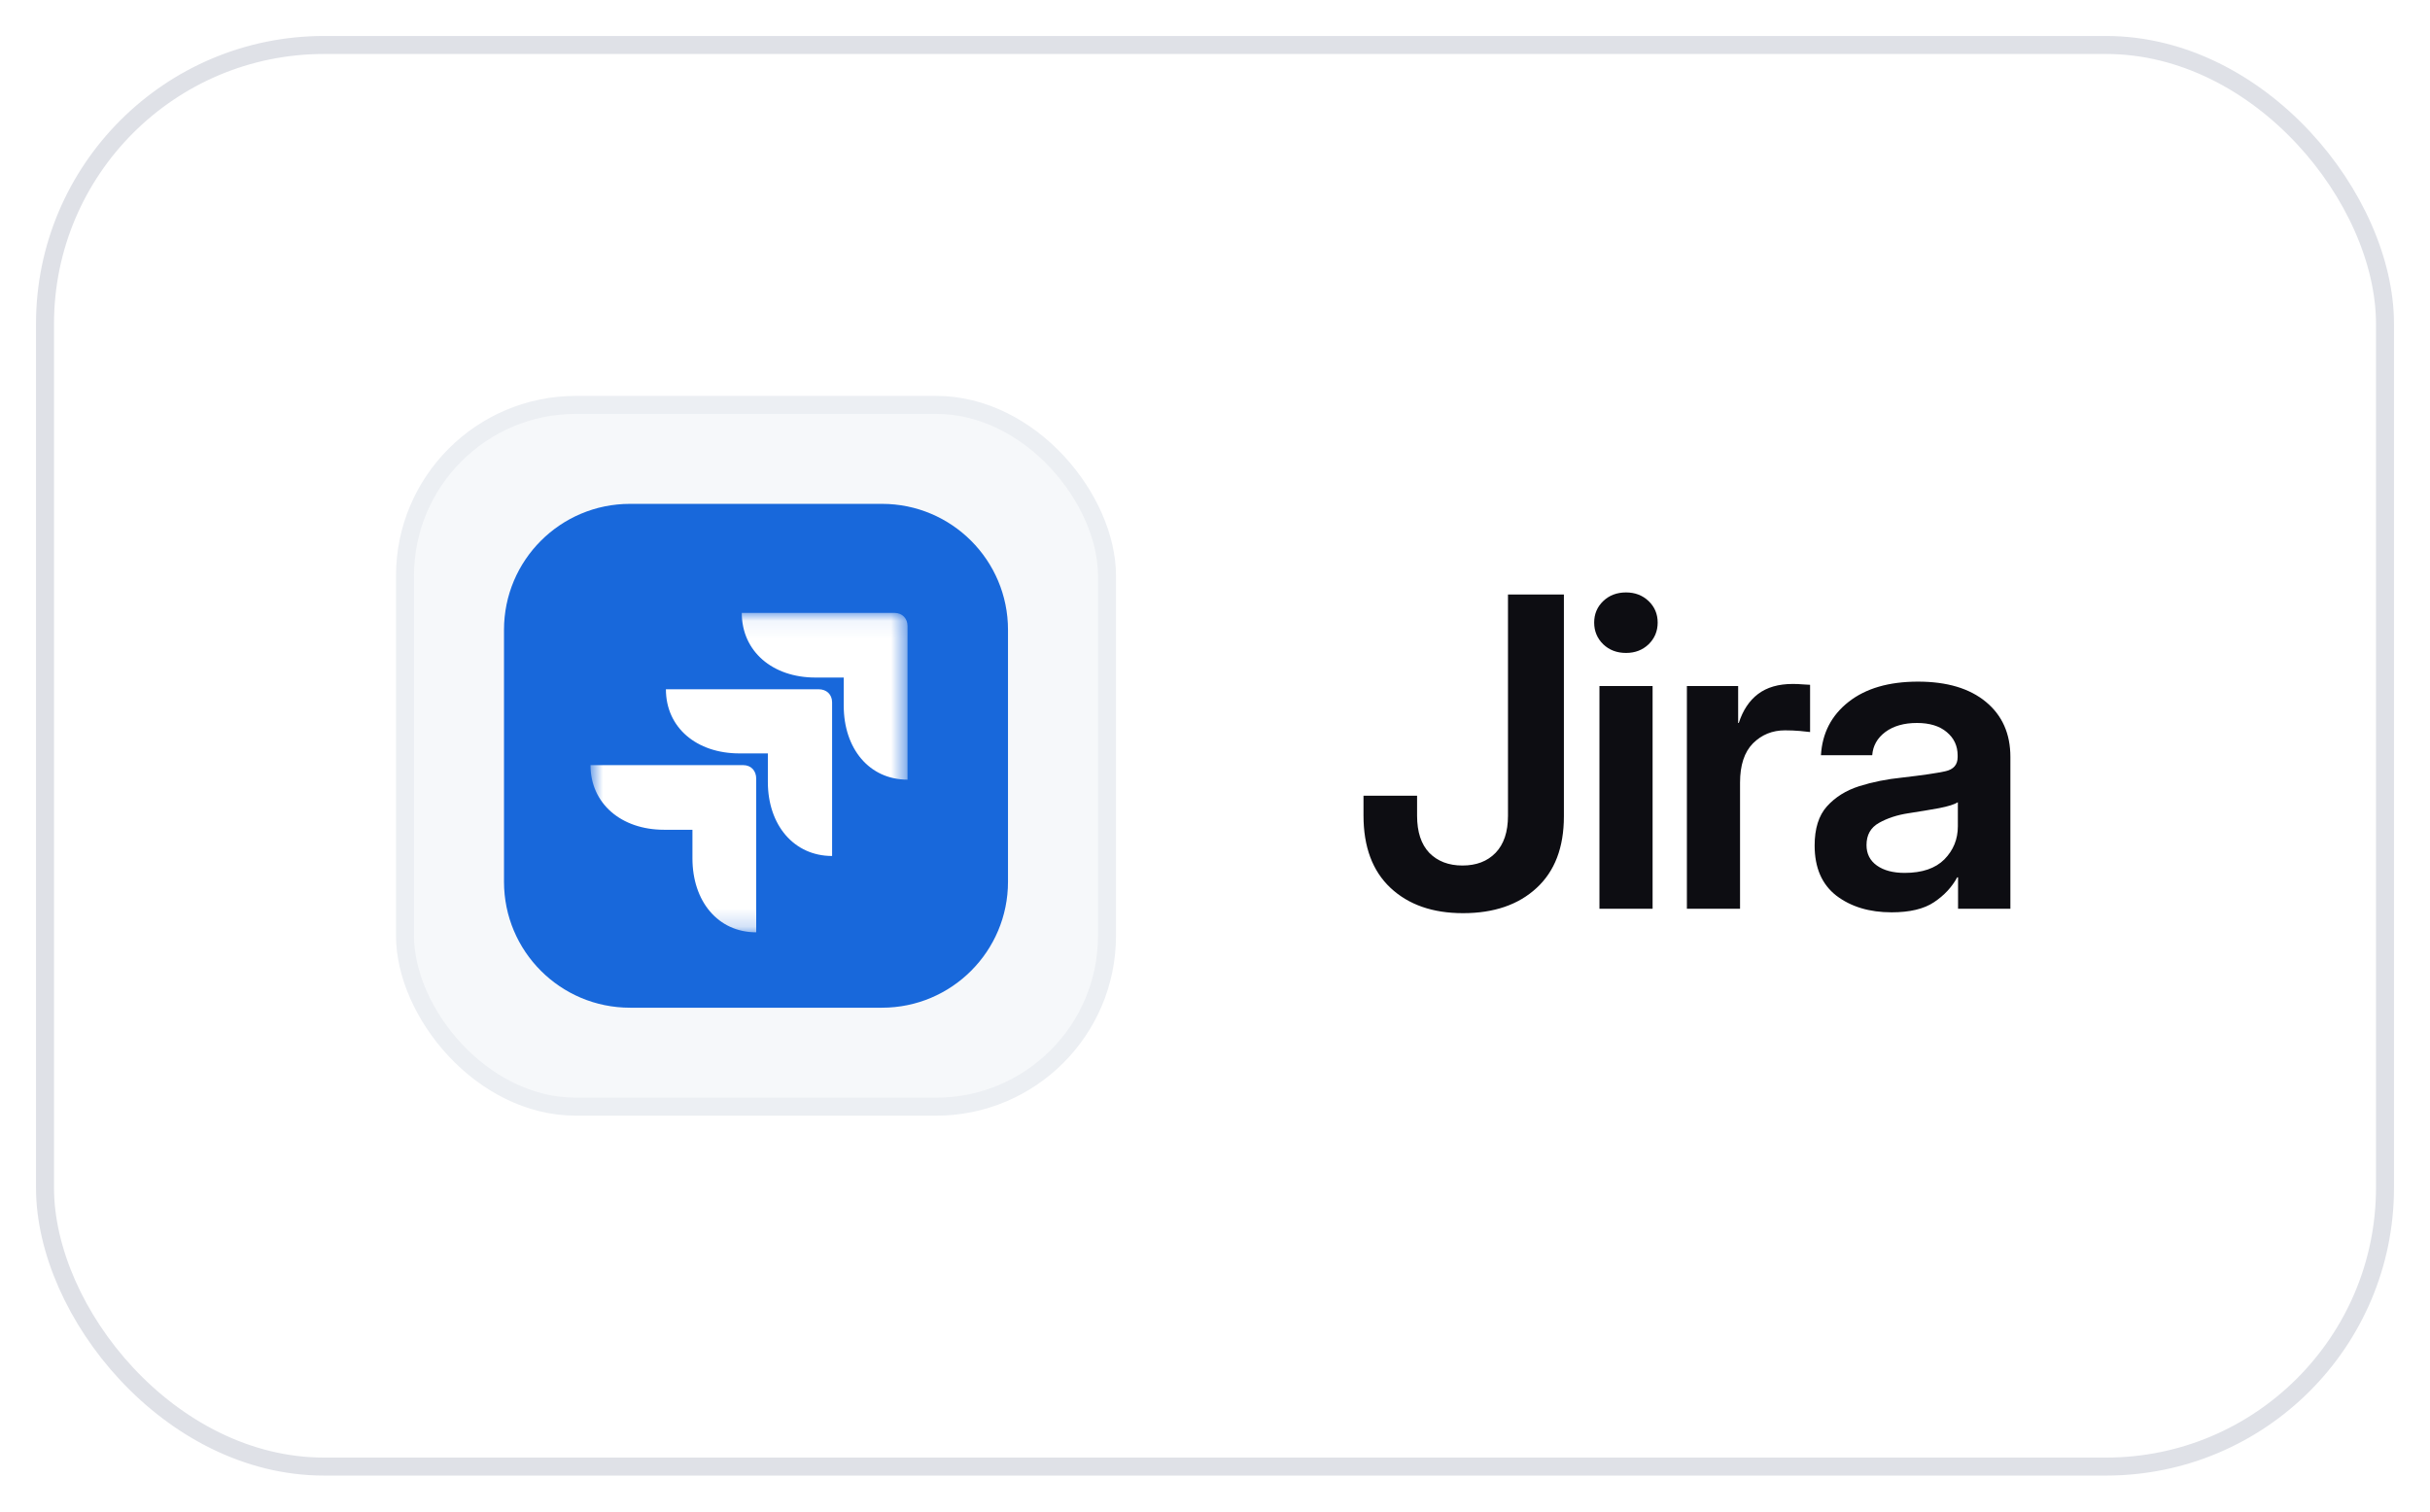 <svg width="135" height="84" viewBox="0 0 135 84" fill="none" xmlns="http://www.w3.org/2000/svg">
<g filter="url(#filter0_d_533_15099)">
<rect x="2" y="1" width="131" height="80" rx="16" fill="white"/>
<rect x="2.5" y="1.5" width="130" height="79" rx="15.5" stroke="#DFE1E7"/>
<rect x="22.5" y="21.5" width="39" height="39" rx="9.5" fill="#F6F8FA"/>
<rect x="22.5" y="21.5" width="39" height="39" rx="9.5" stroke="#ECEFF3"/>
<path d="M28 34C28 30.134 31.134 27 35 27H49C52.866 27 56 30.134 56 34V48C56 51.866 52.866 55 49 55H35C31.134 55 28 51.866 28 48V34Z" fill="#1868DB"/>
<mask id="mask0_533_15099" style="mask-type:luminance" maskUnits="userSpaceOnUse" x="32" y="33" width="19" height="18">
<path d="M50.418 33.06H32.805V50.81H50.418V33.06Z" fill="white"/>
</mask>
<g mask="url(#mask0_533_15099)">
<path d="M38.469 45.111H36.891C34.512 45.111 32.805 43.653 32.805 41.519H41.288C41.728 41.519 42.012 41.831 42.012 42.274V50.81C39.891 50.81 38.469 49.093 38.469 46.698V45.111ZM42.659 40.868H41.081C38.702 40.868 36.995 39.437 36.995 37.303H45.478C45.918 37.303 46.228 37.589 46.228 38.032V46.568C44.107 46.568 42.659 44.85 42.659 42.456V40.868ZM46.874 36.652H45.297C42.917 36.652 41.21 35.195 41.21 33.06H49.694C50.133 33.06 50.418 33.373 50.418 33.789V42.326C48.297 42.326 46.874 40.608 46.874 38.214V36.652Z" fill="white"/>
</g>
<path d="M81.281 49.746C79.594 49.746 78.25 49.277 77.25 48.34C76.25 47.402 75.75 46.062 75.75 44.32V43.219H78.727V44.332C78.727 45.23 78.953 45.918 79.406 46.395C79.867 46.863 80.481 47.098 81.246 47.098C82.019 47.098 82.633 46.863 83.086 46.395C83.547 45.918 83.777 45.23 83.777 44.332V32.039H86.883V44.367C86.883 46.094 86.375 47.422 85.359 48.352C84.352 49.281 82.992 49.746 81.281 49.746ZM88.858 49.5V37.125H91.811V49.5H88.858ZM90.335 35.285C89.827 35.285 89.405 35.125 89.069 34.805C88.733 34.477 88.565 34.074 88.565 33.598C88.565 33.121 88.733 32.723 89.069 32.402C89.405 32.082 89.827 31.922 90.335 31.922C90.835 31.922 91.253 32.082 91.589 32.402C91.924 32.723 92.093 33.121 92.093 33.598C92.093 34.074 91.924 34.477 91.589 34.805C91.253 35.125 90.835 35.285 90.335 35.285ZM93.716 49.5V37.125H96.564V39.176H96.599C96.826 38.473 97.181 37.938 97.665 37.57C98.158 37.195 98.802 37.008 99.599 37.008C99.802 37.008 99.982 37.016 100.138 37.031C100.302 37.039 100.443 37.047 100.56 37.055V39.68C100.451 39.664 100.263 39.645 99.998 39.621C99.732 39.598 99.454 39.586 99.165 39.586C98.462 39.586 97.869 39.828 97.384 40.312C96.908 40.797 96.669 41.523 96.669 42.492V49.5H93.716ZM105.09 49.699C103.856 49.699 102.832 49.391 102.02 48.773C101.215 48.148 100.813 47.219 100.813 45.984C100.813 45.047 101.039 44.324 101.492 43.816C101.953 43.301 102.551 42.926 103.285 42.691C104.028 42.457 104.824 42.297 105.676 42.211C106.824 42.078 107.625 41.961 108.078 41.859C108.531 41.758 108.758 41.496 108.758 41.074V40.98C108.758 40.449 108.555 40.016 108.149 39.68C107.75 39.344 107.199 39.176 106.496 39.176C105.778 39.176 105.192 39.344 104.738 39.68C104.293 40.016 104.051 40.445 104.012 40.969H101.164C101.235 39.742 101.746 38.754 102.699 38.004C103.653 37.254 104.938 36.879 106.555 36.879C108.164 36.879 109.422 37.254 110.328 38.004C111.235 38.754 111.688 39.773 111.688 41.062V49.5H108.781V47.754H108.735C108.438 48.301 108.008 48.762 107.445 49.137C106.883 49.512 106.098 49.699 105.09 49.699ZM105.817 47.508C106.785 47.508 107.52 47.258 108.02 46.758C108.52 46.25 108.77 45.637 108.77 44.918V43.582C108.59 43.699 108.242 43.809 107.727 43.91C107.211 44.004 106.649 44.098 106.039 44.191C105.406 44.285 104.856 44.465 104.387 44.73C103.926 44.988 103.695 45.398 103.695 45.961C103.695 46.445 103.887 46.824 104.27 47.098C104.653 47.371 105.168 47.508 105.817 47.508Z" fill="#0D0D12"/>
</g>
<defs>
<filter id="filter0_d_533_15099" x="0" y="0" width="135" height="84" filterUnits="userSpaceOnUse" color-interpolation-filters="sRGB">
<feFlood flood-opacity="0" result="BackgroundImageFix"/>
<feColorMatrix in="SourceAlpha" type="matrix" values="0 0 0 0 0 0 0 0 0 0 0 0 0 0 0 0 0 0 127 0" result="hardAlpha"/>
<feOffset dy="1"/>
<feGaussianBlur stdDeviation="1"/>
<feComposite in2="hardAlpha" operator="out"/>
<feColorMatrix type="matrix" values="0 0 0 0 0.051 0 0 0 0 0.051 0 0 0 0 0.071 0 0 0 0.06 0"/>
<feBlend mode="normal" in2="BackgroundImageFix" result="effect1_dropShadow_533_15099"/>
<feBlend mode="normal" in="SourceGraphic" in2="effect1_dropShadow_533_15099" result="shape"/>
</filter>
</defs>
</svg>
